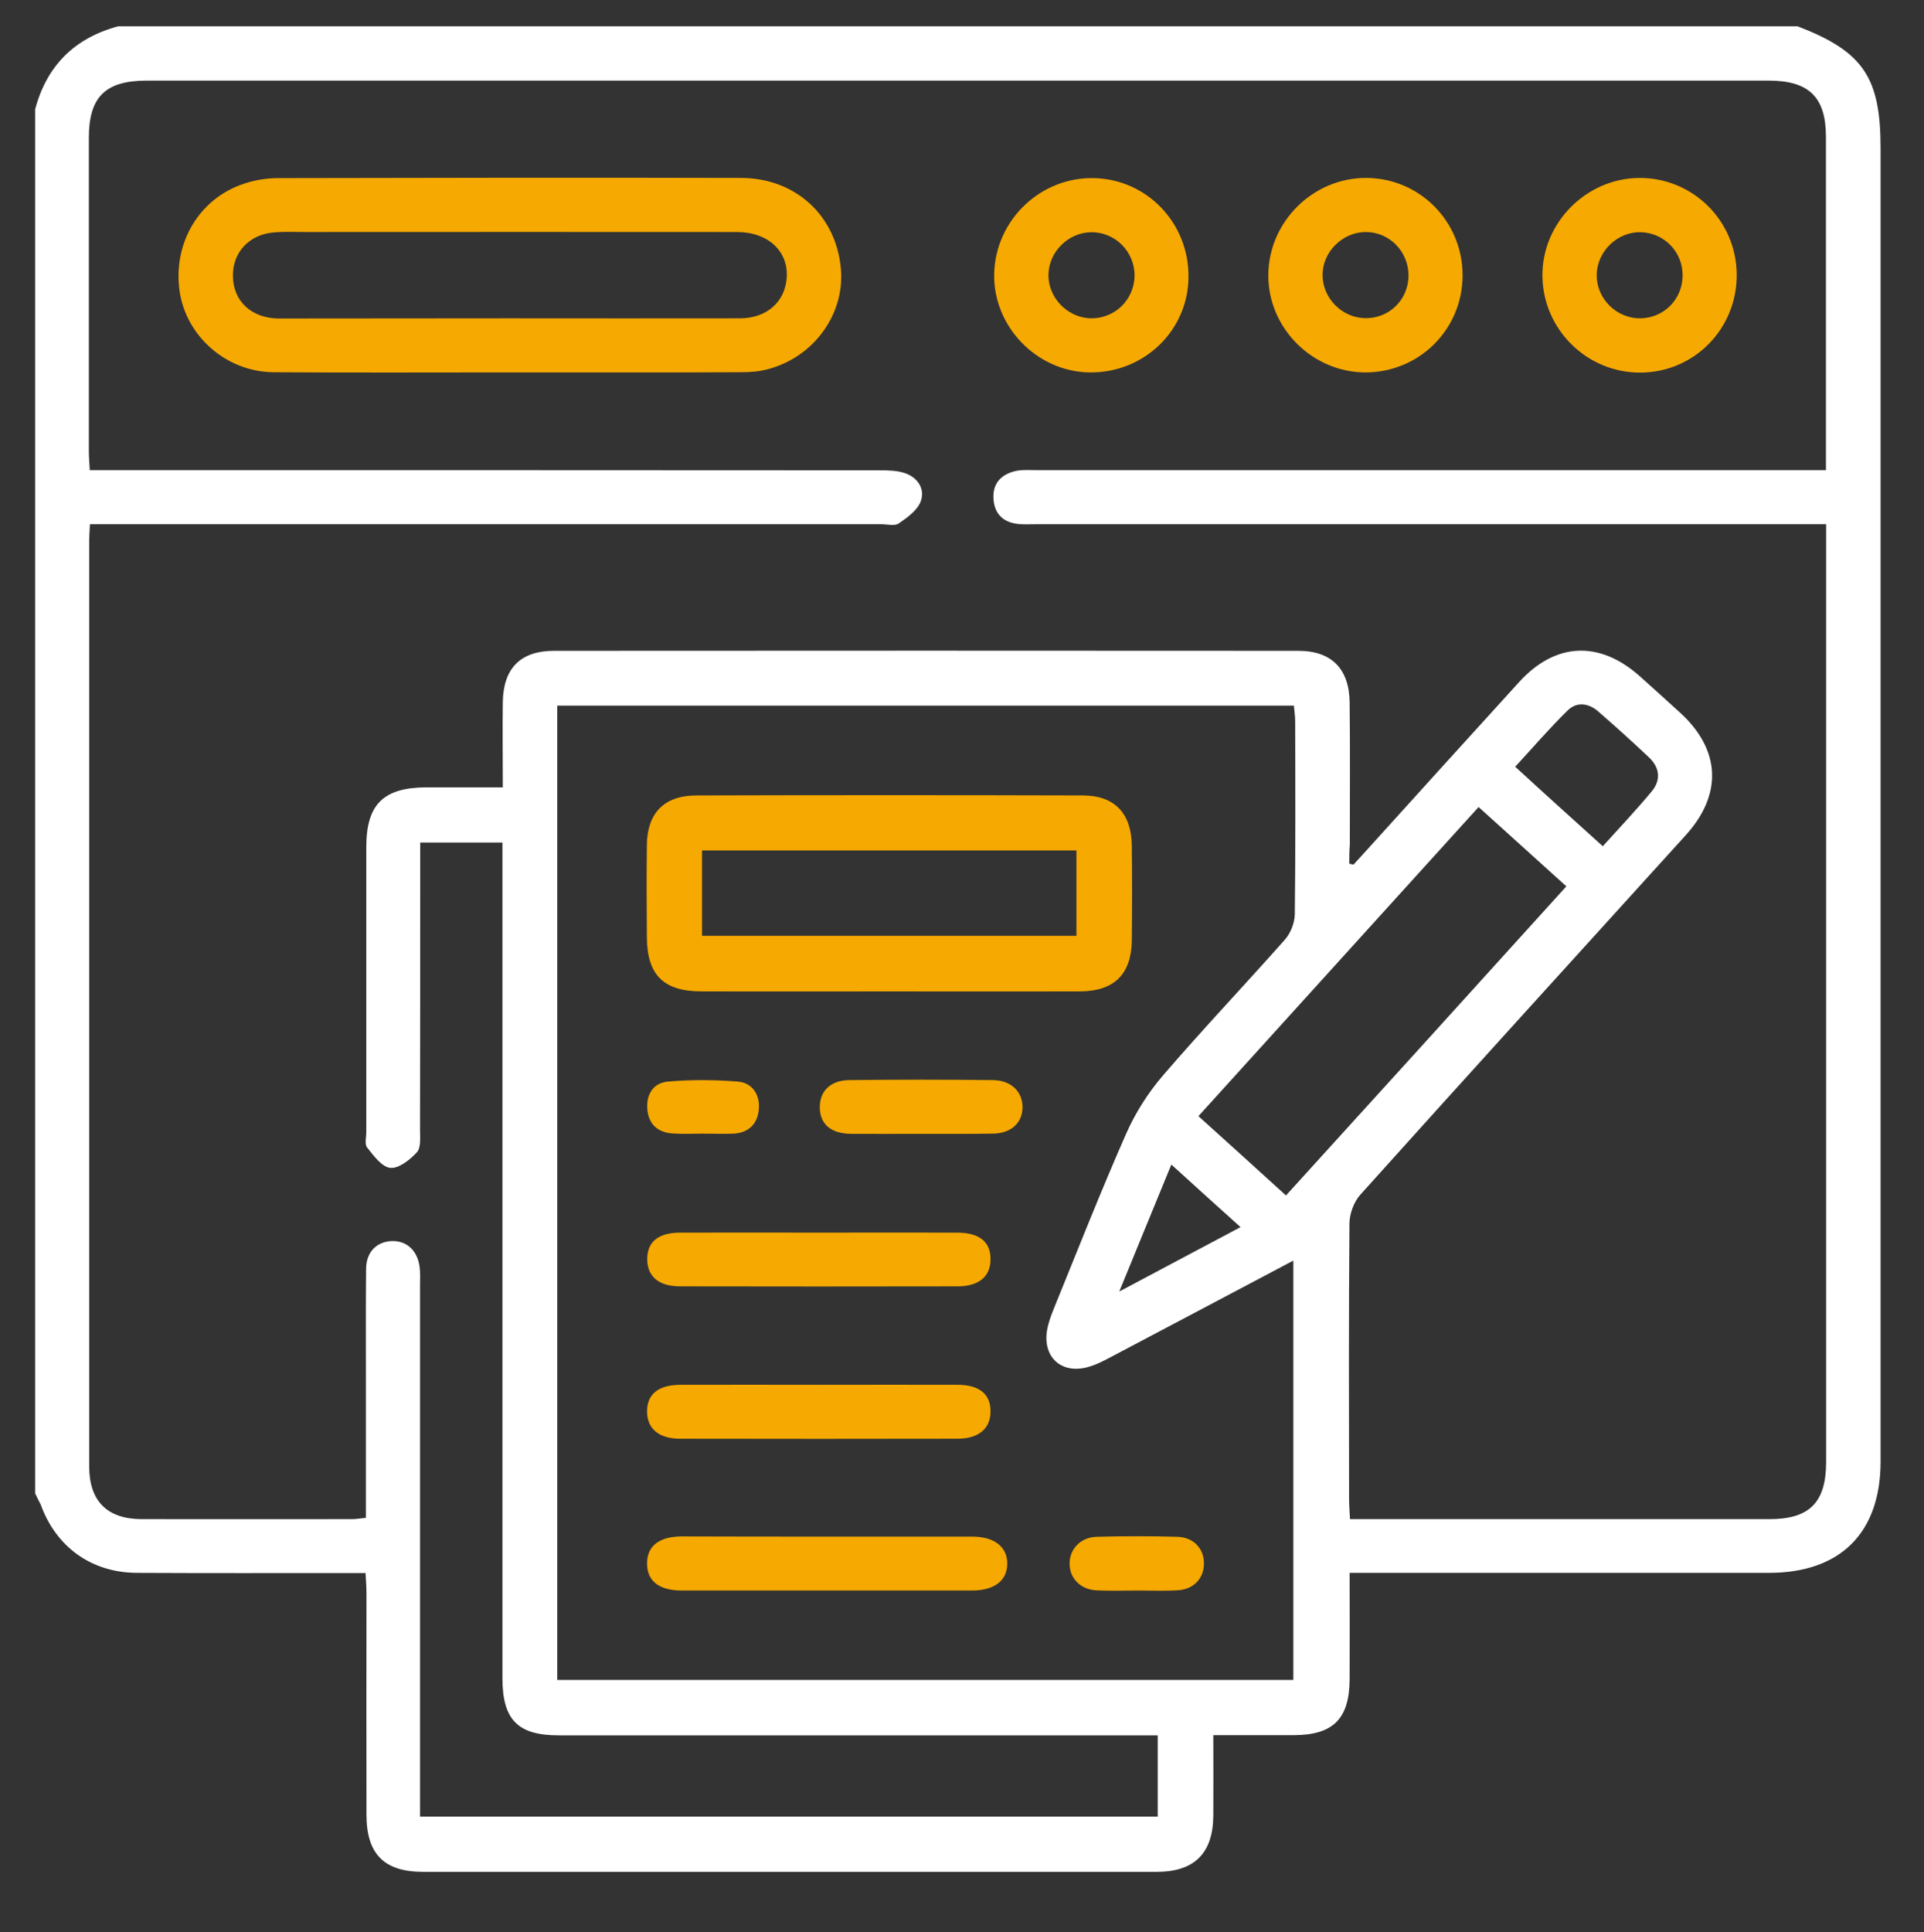 <svg xmlns="http://www.w3.org/2000/svg" xmlns:xlink="http://www.w3.org/1999/xlink" id="Calque_1" x="0px" y="0px" viewBox="0 0 1045.8 1050" style="enable-background:new 0 0 1045.8 1050;" xml:space="preserve"><rect x="0" y="0" width="1045.8" height="1050" fill="#333333" stroke="none"/><style type="text/css">	.st0{fill:#FFFFFF;}	.st1{fill:#F6A900;}</style><g>	<path class="st0" d="M19.1,811.6c0-250.7,0-501.5,0-752.2c6.3-23.7,21.4-38.7,45.1-45.1c304.3,0,608.6,0,912.9,0  c35.6,13.7,45.1,27.6,45.1,66.2c0,237.9,0,475.9,0,713.8c0,38.7-21.8,60.5-60.7,60.5c-71.8,0-143.6,0-215.4,0c-3.8,0-7.6,0-12.5,0  c0,20,0.1,38.8,0,57.7c-0.1,21.6-8.9,30.4-30.2,30.5c-14.3,0-28.5,0-43.9,0c0,15.3,0.1,29.5,0,43.8c-0.2,20.5-10.3,30.5-30.9,30.5  c-132.8,0-265.7,0-398.5,0c-21.3,0-30.9-9.6-30.9-31.2c-0.1-40.1,0-80.3,0-120.4c0-3.4-0.3-6.9-0.5-10.8c-4.7,0-8.3,0-11.9,0  c-37.5,0-75.1,0.1-112.6-0.1c-24.6-0.2-43.8-14.1-52.1-37.2C21,815.5,20,813.6,19.1,811.6z M733.4,469.4c0.8,0.2,1.5,0.3,2.3,0.5  c2.4-2.6,4.8-5.3,7.2-7.9c27.6-30.5,55.2-61,82.9-91.4c19.6-21.5,43.5-22.6,65.4-3.2c7.3,6.5,14.5,13.1,21.8,19.7  c22.3,20.2,23.5,44.6,3.2,66.9c-59,65-118.1,130-176.8,195.3c-3.5,3.9-5.8,10.2-5.9,15.5c-0.4,49.9-0.3,99.9-0.2,149.8  c0,3.4,0.3,6.9,0.5,11c3.9,0,6.8,0,9.7,0c72.8,0,145.6,0,218.4,0c21.7,0,30.7-9.1,30.7-31.1c0-166.2,0-332.3,0-498.5  c0-3.5,0-6.9,0-11.1c-5.1,0-9,0-12.9,0c-138.7,0-277.5,0-416.2,0c-3.3,0-6.6,0.2-9.8-0.1c-8.3-0.8-13.2-5.4-13.7-13.8  c-0.5-8.5,4.4-13.4,12.4-15.1c3.5-0.7,7.2-0.4,10.7-0.4c139.1,0,278.1,0,417.2,0c3.8,0,7.6,0,12.2,0c0-4,0-6.8,0-9.7  c0-57.1,0-114.3,0-171.4c0-21.6-9.2-30.6-31.2-30.6c-293.8,0-587.6,0-881.4,0c-22.6,0-31.6,8.8-31.6,31.1c0,56.8,0,113.6,0,170.4  c0,3.2,0.3,6.3,0.5,10.2c4.5,0,8.4,0,12.3,0c139.1,0,278.1,0,417.2,0.1c4.5,0,9.3,0.1,13.5,1.5c7.1,2.4,11.1,8.6,8.7,15.3  c-1.8,4.9-7.3,8.9-12,12.1c-2.2,1.5-6.3,0.4-9.6,0.4c-139.4,0-278.8,0-418.2,0c-3.8,0-7.6,0-11.8,0c-0.2,3.7-0.4,6.2-0.4,8.8  c0,167.8,0,335.6,0,503.4c0,18.6,9.7,28.4,28.3,28.5c38.2,0.1,76.4,0,114.6,0c2.2,0,4.4-0.4,7.5-0.7c0-25.2,0-50,0-74.7  c0-20.2-0.1-40.5,0.1-60.7c0.1-9,5.6-14.5,13.5-15c8.4-0.5,14.5,5.1,15.6,14.2c0.4,3.2,0.2,6.5,0.2,9.8c0,92.4,0,184.8,0,277.2  c0,3.8,0,7.6,0,11.6c134.4,0,267.6,0,401,0c0-14.9,0-29.1,0-44.2c-4.5,0-8.3,0-12.2,0c-104.5,0-208.9,0-313.4,0  c-22.2,0-30.5-8.4-30.6-30.8c0-3.3,0-6.5,0-9.8c0-144,0-287.9,0-431.9c0-4.1,0-8.3,0-12.7c-15.5,0-29.7,0-44.7,0  c0,4.1,0,7.7,0,11.2c0,48.3,0,96.6-0.1,144.9c0,4.2,0.6,9.7-1.7,12.2c-3.7,4.1-9.8,8.9-14.4,8.5c-4.6-0.4-9.1-6.6-12.6-11  c-1.5-1.8-0.5-5.7-0.5-8.6c0-51.6,0-103.2,0-154.7c0-23.3,9.3-32.4,32.7-32.5c13.6,0,27.1,0,41.5,0c0-16.4-0.2-31.4,0-46.4  c0.3-18.3,9.6-27.8,27.9-27.8c134.8-0.1,269.6-0.1,404.5,0c18.1,0,27.7,9.8,27.9,28.1c0.3,25.8,0.1,51.6,0.1,77.4  C733.4,462.5,733.4,465.9,733.4,469.4z M703,913c0-76.1,0-151.5,0-227.9c-33.7,17.8-66.3,35.1-98.8,52.2c-4.3,2.3-8.7,4.6-13.4,5.8  c-14,3.6-24-5.6-21.7-20c0.7-4.1,2.2-8.2,3.8-12.1c12.9-31.7,25.4-63.5,39.2-94.8c5-11.4,12.1-22.5,20.2-31.9  c21.5-25,44.2-48.9,66.1-73.6c3.1-3.5,5.3-9.1,5.4-13.7c0.4-34.9,0.3-69.9,0.2-104.8c0-2.8-0.4-5.7-0.7-8.7  c-133.8,0-266.8,0-400.4,0c0,176.7,0,352.8,0,529.5C436.4,913,569.4,913,703,913z M851.4,481.7c-16.2-14.6-31.7-28.7-47.7-43.1  c-51.2,56.5-101.6,112-152.3,168c16.2,14.6,31.8,28.7,47.6,43.1C750.3,593.3,800.7,537.7,851.4,481.7z M871.2,459.9  c9.4-10.4,18.3-19.8,26.6-29.8c5.1-6.1,4.4-12.9-1.4-18.4c-9-8.5-18.2-16.8-27.5-24.9c-5.3-4.7-11.8-5.6-16.8-0.7  c-9.9,9.7-18.9,20.2-28.5,30.6C839.7,431.5,854.9,445.2,871.2,459.9z M636.7,632.9c-9.4,22.8-18.3,44.6-28.3,69  c23.3-12.4,44-23.4,65.9-35C661.3,655.2,649.3,644.4,636.7,632.9z"></path>	<path class="st1" d="M277,202.4c-42.8,0-85.5,0.2-128.3-0.1c-25.7-0.2-47.6-19.6-51.1-44.2c-3.7-26.1,10.8-50.5,35.4-58.4  c5.8-1.9,12.1-2.9,18.2-2.9c83.9-0.2,167.8-0.3,251.7-0.1c29.7,0.1,51.8,20.7,54.2,49.7c2.1,25.7-16.5,49.8-43,55  c-4.7,0.9-9.7,0.9-14.6,0.9C358.6,202.5,317.8,202.4,277,202.4C277,202.4,277,202.4,277,202.4z M276.8,173c41.8,0,83.6,0.1,125.3,0  c14.5,0,24.4-8.7,25.5-21.7c1.2-14.6-10-25.2-27-25.2c-78-0.1-156,0-234,0c-5.9,0-11.8-0.3-17.6,0.2c-13.4,1-22.6,10.8-22.4,23.7  c0.1,13.6,10,23,25,23.1C193.2,173.1,235,173,276.8,173z"></path>	<path class="st1" d="M592.2,202.4c-28.8-0.4-52.6-25.2-51.8-53.9c0.8-29,25.2-52.3,54.1-51.7c29.1,0.6,51.9,24.6,51.5,54  C645.7,179.8,621.7,202.8,592.2,202.4z M616.7,149.7c0-13-10.6-23.6-23.5-23.5c-12.4,0.1-23,10.5-23.3,22.9  c-0.3,12.7,10.4,23.7,23.2,23.9C606.1,173.1,616.6,162.8,616.7,149.7z"></path>	<path class="st1" d="M795,149.8c-0.1,29.3-23.6,52.6-52.9,52.6c-28.9-0.1-52.9-24.2-52.7-53c0.2-28.9,24.3-52.8,53.2-52.7  C771.8,96.8,795.1,120.5,795,149.8z M765.6,149.9c0.1-13.1-10.3-23.8-23.2-23.8c-12.8,0-23.7,11-23.5,23.6  c0.1,12.4,10.5,22.9,22.9,23.2C754.9,173.3,765.5,163,765.6,149.9z"></path>	<path class="st1" d="M944,149.2c0.2,29.4-23,53.1-52.2,53.3c-29.1,0.2-53-23.3-53.4-52.3C838,121.3,862,97,890.9,96.7  C920.1,96.5,943.8,119.9,944,149.2z M914.6,149.8c0.1-12.8-9.9-23.2-22.6-23.6c-12.8-0.4-24,10.4-24.1,23.3  c-0.1,12.9,10.9,23.7,23.8,23.5C904.5,172.8,914.5,162.6,914.6,149.8z"></path>	<path class="st1" d="M483.3,538.8c-33.9,0-67.8,0.1-101.8,0c-20.9,0-29.8-8.9-29.9-29.7c-0.1-16.6-0.2-33.3,0-49.9  c0.2-17.2,9.3-26.8,26.7-26.9c70.1-0.2,140.3-0.2,210.4,0c17.2,0.1,26.2,9.7,26.5,27.1c0.2,17.3,0.2,34.6,0,51.9  c-0.3,18.2-9.6,27.4-28.2,27.5C552.5,538.9,517.9,538.8,483.3,538.8z M381.6,462.2c0,15.8,0,30.9,0,46.4c68.2,0,135.8,0,203.5,0  c0-15.9,0-31.1,0-46.4C516.8,462.2,449.4,462.2,381.6,462.2z"></path>	<path class="st1" d="M450,835.1c26.1,0,52.2,0,78.3,0c12.2,0,19.2,5.5,19.2,14.7c0,9.2-7,14.6-19.2,14.6c-52.6,0-105.1,0-157.7,0  c-12.4,0-18.9-5.2-18.9-14.7c0-9.5,6.6-14.7,19-14.7C397.2,835.1,423.6,835.1,450,835.1z"></path>	<path class="st1" d="M446.1,752.6c24.8,0,49.6-0.1,74.4,0c11.8,0,18,5.1,17.9,14.5c0,9.3-6.4,14.8-18,14.8  c-50.3,0.1-100.5,0.1-150.8,0c-11.6,0-17.9-5.6-17.9-14.8c0-9.4,6.1-14.4,18-14.5C395.2,752.5,420.7,752.6,446.1,752.6z"></path>	<path class="st1" d="M446.1,669.9c24.8,0,49.6-0.1,74.4,0c12,0.1,18,5.1,17.9,14.5c0,9.3-6.2,14.7-18,14.7  c-50.2,0.1-100.5,0.1-150.7,0c-11.8,0-17.9-5.5-17.9-14.8c0-9.4,6-14.4,18-14.4C395.2,669.8,420.7,669.9,446.1,669.9z"></path>	<path class="st1" d="M500.6,616.2c-12.7,0-25.4,0.1-38.1,0c-11-0.1-16.9-5.4-16.9-14.5c0-8.7,5.8-14.6,16-14.7  c26-0.3,52-0.3,78.1,0c9.9,0.1,16.1,6.3,16.1,14.7c0,8.5-6.2,14.3-16.1,14.4C526.6,616.3,513.6,616.2,500.6,616.2z"></path>	<path class="st1" d="M618.5,864.4c-7.5,0-15,0.3-22.5-0.1c-8.5-0.4-14.4-6.3-14.6-14c-0.3-8.1,5.7-14.8,14.6-15.1  c14.6-0.4,29.3-0.4,43.9,0c9,0.2,14.8,6.7,14.5,15c-0.2,7.9-5.9,13.7-14.5,14.1C632.8,864.7,625.6,864.4,618.5,864.4z"></path>	<path class="st1" d="M381.2,616.1c-5.2,0-10.4,0.3-15.6-0.1c-7.8-0.5-12.8-4.7-13.7-12.6c-0.9-8.3,3-14.9,11.2-15.6  c12.6-1.1,25.3-1,37.9,0c7.7,0.6,12,6.8,11.5,14.6c-0.5,8.1-5.3,13.2-13.7,13.7C392.9,616.3,387.1,616.1,381.2,616.1z"></path></g></svg>